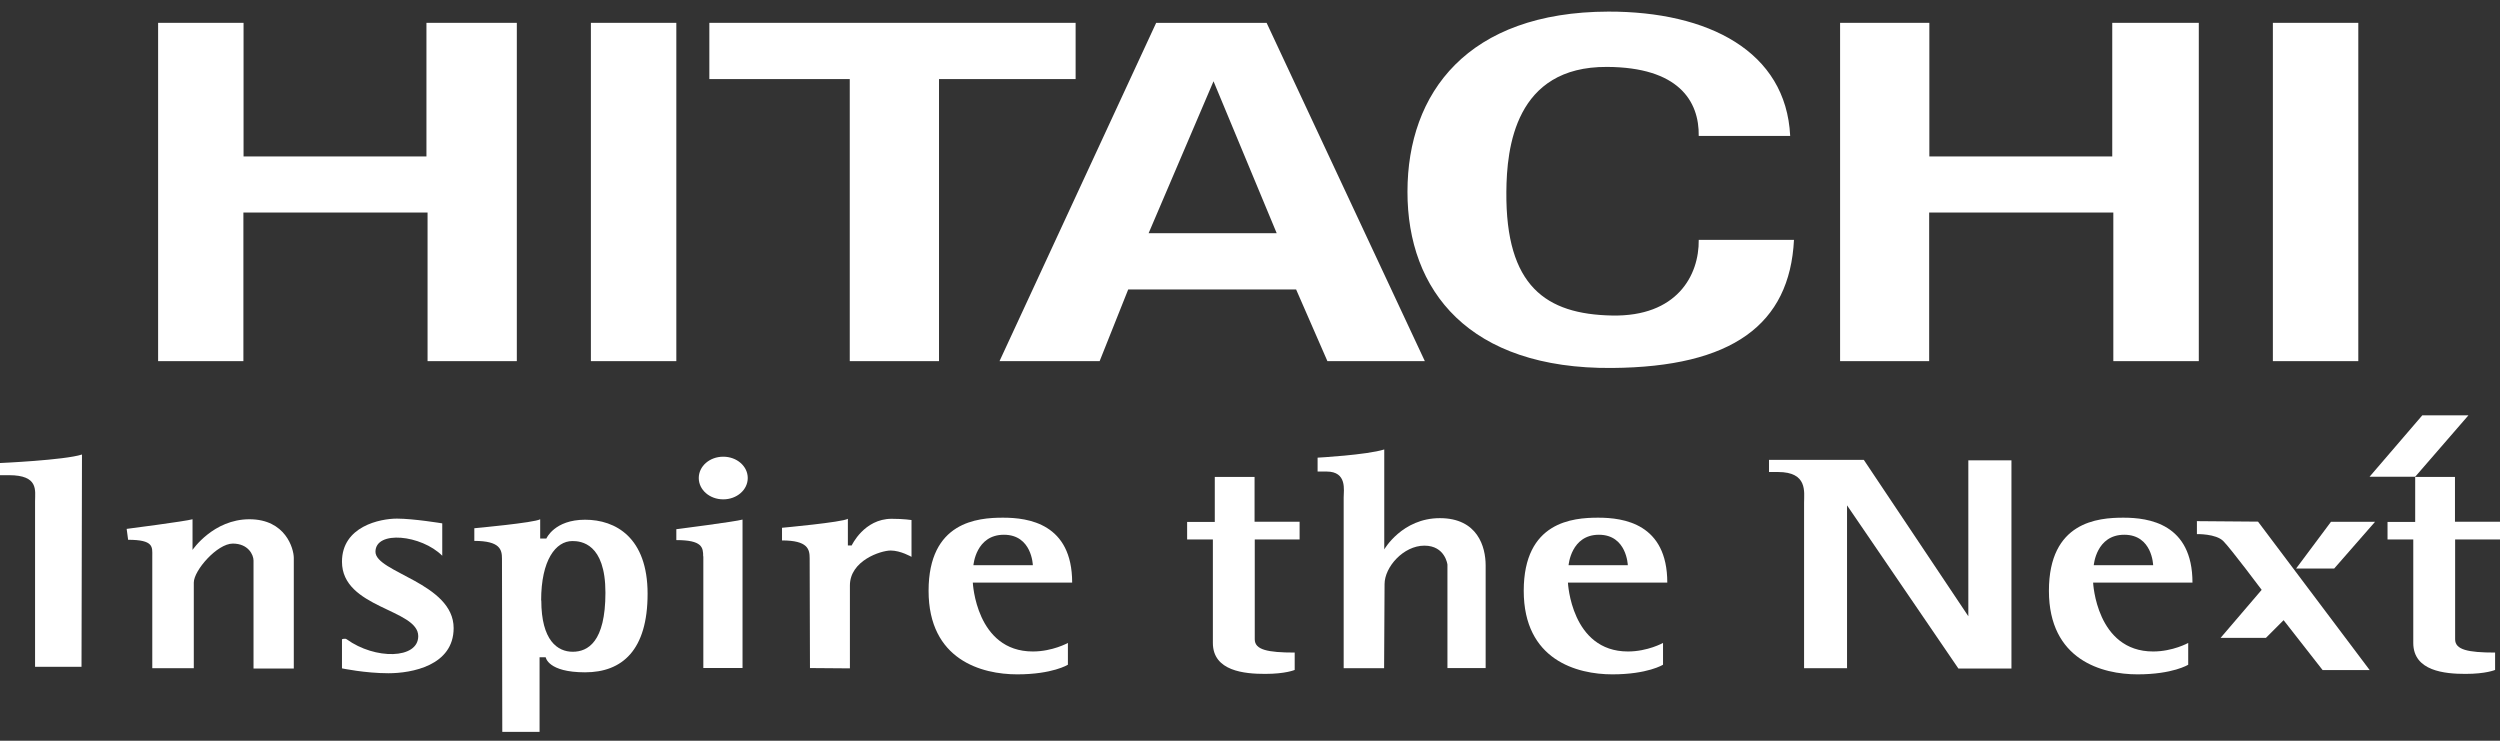 <?xml version="1.0" encoding="UTF-8"?>
<svg xmlns="http://www.w3.org/2000/svg" width="81" height="24" viewBox="0 0 81 24" fill="none">
  <rect x="0" y="0" width="81" height="24" fill="#333333" stroke="none"/>
  <g clip-path="url(#clip0_955_1035)">
    <path d="M5.123 11.701V0.74H7.891V5.069H13.817V0.74H16.745V11.701H13.853V6.886H7.886V11.701H5.118H5.123Z" fill="white"></path>
    <path d="M21.913 11.701H19.145V0.74H21.913V11.701Z" fill="white"></path>
    <path d="M22.978 0.74H34.85V2.562H30.424V11.701H27.532V2.562H22.983V0.74H22.978Z" fill="white"></path>
    <path d="M32.384 11.701L37.46 0.74H41.038L46.165 11.701H43.008L41.994 9.378H36.554L35.628 11.701H32.379H32.384ZM41.365 7.556L39.318 2.633L37.215 7.556H41.365Z" fill="white"></path>
    <path d="M59.619 11.701V0.74H62.511V5.069H68.437V0.74H71.241V11.701H68.472V6.886H62.505V11.701H59.614H59.619Z" fill="white"></path>
    <path d="M76.409 11.701H73.641V0.74H76.409V11.701Z" fill="white"></path>
    <path d="M55.039 4.414C55.059 3.258 54.369 2.178 52.066 2.168C49.087 2.152 48.816 4.793 48.806 6.216C48.78 9.276 50.09 10.182 52.23 10.223C54.328 10.264 55.054 8.928 55.039 7.771H58.125C57.987 10.519 56.119 11.891 52.235 11.922C47.593 11.963 45.597 9.414 45.602 6.21C45.602 3.007 47.552 0.387 52.112 0.376C55.341 0.371 57.869 1.656 58.002 4.404H55.039V4.414Z" fill="white"></path>
    <path d="M2.641 21.604H1.136V16.24C1.136 15.892 1.259 15.396 0.292 15.396H0V15.002C0 15.002 2.088 14.91 2.656 14.726L2.641 21.598V21.604Z" fill="white"></path>
    <path d="M59.849 21.649H58.452V16.286C58.452 15.943 58.575 15.293 57.608 15.293H57.316V14.899H60.387L63.774 19.966V14.915H65.171V21.66H63.452L59.844 16.373V21.639L59.849 21.649Z" fill="white"></path>
    <path d="M44.845 21.65H43.535V16.123C43.535 15.882 43.653 15.278 42.982 15.278H42.69V14.828C42.69 14.828 44.287 14.741 44.85 14.562V17.801C44.85 17.801 45.428 16.788 46.651 16.788C47.874 16.788 48.135 17.714 48.135 18.318V21.645H46.897V18.293C46.897 18.293 46.825 17.679 46.15 17.679C45.474 17.679 44.86 18.369 44.86 18.927C44.86 19.485 44.845 21.645 44.845 21.645V21.65Z" fill="white"></path>
    <path d="M4.151 17.489L4.104 17.136C4.104 17.136 6.013 16.89 6.238 16.824V17.817C6.238 17.817 6.909 16.824 8.081 16.824C9.253 16.824 9.519 17.776 9.519 18.078V21.66H8.214V18.159C8.214 17.985 8.05 17.612 7.543 17.612C7.037 17.612 6.279 18.482 6.279 18.876V21.649H4.934V18.016C4.934 17.724 4.99 17.489 4.151 17.489Z" fill="white"></path>
    <path d="M14.329 18.006V16.957C14.329 16.957 13.398 16.803 12.861 16.803C12.323 16.803 11.08 17.049 11.08 18.2C11.08 19.71 13.551 19.73 13.551 20.611C13.551 21.358 12.154 21.378 11.233 20.713C11.177 20.672 11.08 20.713 11.08 20.713V21.655C11.08 21.655 11.832 21.813 12.584 21.813C13.336 21.813 14.698 21.568 14.698 20.35C14.698 18.891 12.165 18.548 12.165 17.878C12.165 17.172 13.654 17.33 14.329 18.006Z" fill="white"></path>
    <path d="M16.264 18.103C16.264 17.811 16.207 17.525 15.368 17.525V17.115C15.368 17.115 17.323 16.936 17.502 16.824V17.448H17.702C17.702 17.448 17.963 16.839 18.956 16.839C19.948 16.839 20.982 17.417 20.982 19.239C20.982 21.061 20.163 21.783 18.956 21.783C17.748 21.783 17.681 21.296 17.681 21.296H17.482V23.712H16.274L16.264 18.108V18.103ZM17.538 19.454C17.538 20.759 18.07 21.117 18.556 21.117C19.043 21.117 19.616 20.805 19.616 19.203C19.616 17.602 18.823 17.53 18.546 17.53C18.004 17.53 17.533 18.149 17.533 19.454H17.538Z" fill="white"></path>
    <path d="M22.783 18.026C22.783 17.735 22.753 17.499 21.913 17.499V17.146C21.913 17.146 23.832 16.901 24.058 16.834V21.644H22.788V18.026H22.783Z" fill="white"></path>
    <path d="M24.227 15.488C24.227 15.872 23.873 16.179 23.433 16.179C22.993 16.179 22.64 15.872 22.64 15.488C22.64 15.104 22.993 14.797 23.433 14.797C23.873 14.797 24.227 15.104 24.227 15.488Z" fill="white"></path>
    <path d="M26.243 21.64L26.233 18.088C26.233 17.796 26.176 17.51 25.337 17.51V17.1C25.337 17.1 27.292 16.921 27.471 16.809V17.674H27.594C27.594 17.674 27.993 16.809 28.889 16.809C29.282 16.809 29.533 16.849 29.533 16.849V18.042C29.533 18.042 29.18 17.837 28.858 17.837C28.535 17.837 27.537 18.165 27.537 18.968V21.655L26.243 21.645V21.64Z" fill="white"></path>
    <path d="M71.18 16.89V17.305C71.18 17.305 71.794 17.29 72.034 17.53C72.275 17.771 73.278 19.111 73.278 19.111L71.947 20.667H73.416L73.989 20.094L75.253 21.711H76.778L73.16 16.901L71.169 16.885L71.18 16.89Z" fill="white"></path>
    <path d="M33.464 18.313H31.539C31.539 18.313 31.616 17.326 32.527 17.326C33.438 17.326 33.464 18.313 33.464 18.313ZM32.496 16.773C31.677 16.773 30.086 16.901 30.086 19.142C30.086 21.384 31.811 21.849 32.957 21.849C34.103 21.849 34.6 21.537 34.6 21.537V20.831C34.6 20.831 34.103 21.108 33.464 21.108C31.621 21.108 31.519 18.876 31.519 18.876H34.738C34.738 16.962 33.315 16.773 32.501 16.773H32.496Z" fill="white"></path>
    <path d="M52.746 18.313H50.822C50.822 18.313 50.899 17.326 51.805 17.326C52.71 17.326 52.741 18.313 52.741 18.313H52.746ZM51.779 16.773C50.96 16.773 49.369 16.901 49.369 19.142C49.369 21.384 51.093 21.849 52.24 21.849C53.386 21.849 53.882 21.537 53.882 21.537V20.831C53.882 20.831 53.386 21.108 52.746 21.108C50.904 21.108 50.801 18.876 50.801 18.876H54.02C54.02 16.962 52.598 16.773 51.784 16.773H51.779Z" fill="white"></path>
    <path d="M69.762 18.313H67.838C67.838 18.313 67.915 17.326 68.826 17.326C69.737 17.326 69.762 18.313 69.762 18.313ZM68.795 16.773C67.976 16.773 66.385 16.901 66.385 19.142C66.385 21.384 68.109 21.849 69.255 21.849C70.402 21.849 70.898 21.537 70.898 21.537V20.831C70.898 20.831 70.402 21.108 69.762 21.108C67.92 21.108 67.817 18.876 67.817 18.876H71.036C71.036 16.962 69.614 16.773 68.8 16.773H68.795Z" fill="white"></path>
    <path d="M38.463 17.474V16.911H39.359V15.452H40.648V16.905H42.107V17.479H40.654V20.713C40.654 21.051 41.063 21.143 41.948 21.143V21.706C41.948 21.706 41.657 21.834 40.991 21.834C40.326 21.834 39.297 21.747 39.297 20.831V17.479H38.463V17.474Z" fill="white"></path>
    <path d="M77.356 17.474V16.911H78.252V15.452H79.541V16.905H81V17.479H79.546V20.713C79.546 21.051 79.956 21.143 80.841 21.143V21.706C80.841 21.706 80.549 21.834 79.884 21.834C79.219 21.834 78.19 21.747 78.19 20.831V17.479H77.356V17.474Z" fill="white"></path>
    <path d="M74.393 18.421L75.524 16.906H76.952L75.627 18.421H74.393Z" fill="white"></path>
    <path d="M78.482 13.457H79.977L78.252 15.447H76.773L78.482 13.457Z" fill="white"></path>
  </g>
  <defs>
    <clipPath id="clip0_955_1035">
      <rect width="81" height="23.336" fill="white" transform="translate(0 0.376)"></rect>
    </clipPath>
  </defs>
</svg>

